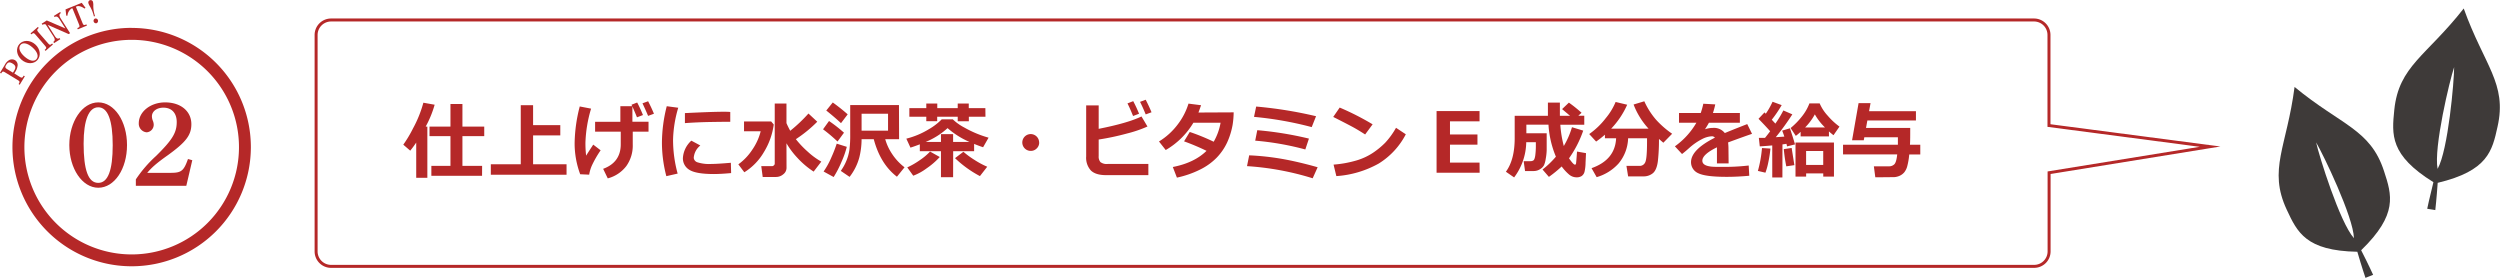 <svg xmlns="http://www.w3.org/2000/svg" viewBox="0 0 835.32 92.83"><defs><style>.cls-1{fill:#3e3a39;}.cls-2{fill:#b52828;}.cls-3{fill:none;stroke:#b52828;stroke-miterlimit:10;}</style></defs><g id="レイヤー_2" data-name="レイヤー 2"><g id="デザイン"><path class="cls-1" d="M796.58,57.21c-4.57-14.1-14.33-15.3-29.9-28.16-2.59,20-8.9,27.56-2.62,41,3.53,7.57,6.41,13.75,23.59,14.07,1.47,5.06,2.72,8.72,2.72,8.72l.85-.34.85-.33.86-.34s-1.59-3.53-4-8.22C801.29,71.63,799.18,65.15,796.58,57.21Zm-22.7-9.63c2.37,4,12.45,24.89,12.64,32C781.77,74.27,774.86,52.05,773.88,47.58Z"/><path class="cls-1" d="M811.89,69.9l.9.14.91.15s.44-3.84.8-9.1c16.72-4,18.21-10.62,20-18.77,3.27-14.45-4.49-20.48-11.3-39.49C810.78,18.7,801.51,22,800,36.71c-.84,8.32-1.53,15.1,13.07,24.16C811.78,66,811,69.75,811,69.75ZM820,22.43c0,4.61-2,27.76-5.53,34C813.1,49.4,818.52,26.77,820,22.43Z"/><path class="cls-2" d="M142.79,59.4h-3.72V47.63a32.33,32.33,0,0,1-2,2.71l-2.32-2A40.47,40.47,0,0,0,138,42.9a39.25,39.25,0,0,0,3.46-8.58l3.77.67a34.79,34.79,0,0,1-3,7.31h.56Zm18.28-.66H144.13V55.43h6.38V45.49h-7V42.3h7V34.74h4V42.3h7.29v3.19h-7.29v9.94h6.58Z"/><path class="cls-2" d="M189.3,58.38H164v-3.5H174V35.16h4.12v6.66h9.09v3.42h-9.09v9.64H189.3Z"/><path class="cls-2" d="M200.69,50.22a35,35,0,0,0-2.95,5.14,12.49,12.49,0,0,0-.88,3l-3-.14A29.51,29.51,0,0,1,192,47.76a51.29,51.29,0,0,1,1.71-12.19l3.79.73a44,44,0,0,0-1.89,11.39,36.09,36.09,0,0,0,.23,4.32c.51-.83,1.31-2.06,2.38-3.69Zm2.38,9.38-1.54-3.19q5.88-2.17,5.88-8.2V44h-8.57V40.7h8.44V35.49h3.93L211,35l1.9-.75q1.08,2.07,1.93,4.19l-2,.76c-.32-.82-.83-2-1.53-3.63v5.1h5.39V44h-5.27v4.3a11.75,11.75,0,0,1-2.14,7.17A11.43,11.43,0,0,1,203.07,59.6ZM218.5,38l-1.95.72q-1-2.37-1.88-4.2l1.88-.69Q217.59,35.81,218.5,38Z"/><path class="cls-2" d="M226.62,36a40.72,40.72,0,0,0-1.73,10.57A42.5,42.5,0,0,0,226.42,58l-3.78.86a44.6,44.6,0,0,1-1.47-11.17,50.25,50.25,0,0,1,1.61-12.2Zm17.67,21.83q-3.36.31-5.73.32c-4,0-6.73-.47-8.19-1.39a4.42,4.42,0,0,1-2.19-4A8.49,8.49,0,0,1,231,47l3,1.61a5.81,5.81,0,0,0-2.2,4.12A1.73,1.73,0,0,0,233,54.22a13,13,0,0,0,4.76.56q1.83,0,6.44-.39ZM244,40.7h-1.15q-1.8,0-6,.07c-2.77.06-5.46.18-8,.37V37.79q9.24-.45,12.79-.45c1,0,1.74,0,2.36.08Z"/><path class="cls-2" d="M258.53,41.6a23.43,23.43,0,0,1-3.26,9.17,19.39,19.39,0,0,1-6.57,6.79l-2-2.65a18.48,18.48,0,0,0,4.64-4.86,19,19,0,0,0,2.83-6.2h-5.57V40.59h9.07Zm4.27,14.48a2.69,2.69,0,0,1-1.1,2.16,3.69,3.69,0,0,1-2.4.89l-4.46,0-.48-3.61H258a.84.84,0,0,0,.57-.27.75.75,0,0,0,.29-.52V34.6h3.92v6.54c.39.9.81,1.75,1.26,2.56a49.86,49.86,0,0,0,6.09-5.77l2.94,2.74a43.58,43.58,0,0,1-7.15,5.83,32,32,0,0,0,4,4.21A24.08,24.08,0,0,0,274.42,54l-2.56,3.34a28.15,28.15,0,0,1-5.4-4.57,27,27,0,0,1-3.68-4.9Z"/><path class="cls-2" d="M282,44.34l-2.16,2.95A51.75,51.75,0,0,0,275,43.2l2-2.77A47.59,47.59,0,0,1,282,44.34Zm.94,4.72a30.21,30.21,0,0,1-1.8,5.09,33.79,33.79,0,0,1-2.59,5l-3.36-1.84a26.2,26.2,0,0,0,2.65-4.85A44.27,44.27,0,0,0,279.57,48Zm.29-10.85L281,41.15c-1.44-1.35-3.08-2.75-4.92-4.22l2.17-2.69A62,62,0,0,1,283.24,38.21Zm17.18,8.3h-4.63a17.23,17.23,0,0,0,2.29,4.92,18.28,18.28,0,0,0,4.16,4.47l-2.54,3.15q-5.55-4.26-7.74-12.54h-4.07a25.41,25.41,0,0,1-.78,6.18,18.34,18.34,0,0,1-3.23,6.41l-2.94-2a16.64,16.64,0,0,0,1.89-3.42,15.51,15.51,0,0,0,1-3.65,38.35,38.35,0,0,0,.26-5.11V35.11h16.29Zm-3.69-2.84V38h-8.84v5.65Z"/><path class="cls-2" d="M318.46,59.21H314.4V50.53h-7.06V48.22c-1,.38-2,.75-3.13,1.11l-1.38-3a27.11,27.11,0,0,0,7.55-3.17,19.93,19.93,0,0,0,4.28-3.29h3.69a16.89,16.89,0,0,0,3.91,2.77A36,36,0,0,0,330.31,46l-1.83,3.2c-1.08-.36-2.09-.74-3-1.12v2.43h-7ZM314,52.46a25,25,0,0,1-4.39,3.79,18.07,18.07,0,0,1-4.47,2.46l-2-2.78a25.27,25.27,0,0,0,4.14-2.38,19.55,19.55,0,0,0,3.48-2.91ZM329.27,39h-5.55v1.51H320V39h-6.86v1.49H309.5V39h-5.66V36.14h5.66V34.6h3.67v1.54H320V34.6h3.69v1.54h5.55ZM314.4,47.43V44.82h4.06v2.61h5.48a28.06,28.06,0,0,1-7.33-4.62,24.84,24.84,0,0,1-7.33,4.62Zm15.46,8.28-2.44,3.13a36.87,36.87,0,0,1-8.32-6l2.8-2.13a29.12,29.12,0,0,0,3.75,2.75A27.87,27.87,0,0,0,329.86,55.71Z"/><path class="cls-2" d="M347.22,47.59a2.66,2.66,0,0,1-.82,2,2.71,2.71,0,0,1-2,.83,2.81,2.81,0,1,1,2.8-2.81Z"/><path class="cls-2" d="M383.7,58.52H369.59q-3.49,0-5.09-1.55a6.32,6.32,0,0,1-1.58-4.7V35.22h4.18v7.83q9.81-1.95,14.3-4.14l2,3.36a41,41,0,0,1-6.89,2.35,83.84,83.84,0,0,1-9.41,2v5.53a2.83,2.83,0,0,0,.58,2,3.45,3.45,0,0,0,2.47.63H383.7ZM380.59,38l-2,.76q-1.12-2.77-1.87-4.21l1.92-.75A42.38,42.38,0,0,1,380.59,38Zm4.17-.49-1.95.72q-.9-2.24-1.89-4.2l1.89-.71C383.48,34.63,384.14,36,384.76,37.52Z"/><path class="cls-2" d="M412.2,37.54a27.94,27.94,0,0,1-.35,4.17A24.5,24.5,0,0,1,410,47.65a18.73,18.73,0,0,1-3.44,5,20.3,20.3,0,0,1-5.56,4,32.7,32.7,0,0,1-7.76,2.7l-1.37-3.55q7.19-1.4,11.27-5.4a75.6,75.6,0,0,0-7.51-3.17l1.9-3.14a69.92,69.92,0,0,1,8,3.27A19.3,19.3,0,0,0,407.83,41h-9.08a25.86,25.86,0,0,1-9.25,9.13l-2.25-2.86a22.48,22.48,0,0,0,6.23-5.65,22.09,22.09,0,0,0,3.63-7l4.2.54c-.39,1.13-.68,1.94-.88,2.44Z"/><path class="cls-2" d="M440.26,55.88l-1.66,3.69a93.89,93.89,0,0,0-21.94-4.06l.73-3.61a86.31,86.31,0,0,1,11.32,1.25C432.25,53.79,436.09,54.7,440.26,55.88Zm-.53-17.05-1.45,3.64A116.61,116.61,0,0,0,419,39.05l.72-3.45A140,140,0,0,1,439.73,38.83Zm-2.38,7.48-1.21,3.63A94.05,94.05,0,0,0,419.4,47l.69-3.5A115.48,115.48,0,0,1,437.35,46.31Z"/><path class="cls-2" d="M458.63,41.54l-2.5,3.39c-1.35-.87-2.54-1.6-3.59-2.19s-3.4-1.81-7.07-3.67l2.16-3.13A89.05,89.05,0,0,1,458.63,41.54Zm11.09,3.33a25,25,0,0,1-9.06,9.78,33.54,33.54,0,0,1-14.15,4.19L445.58,55a37.16,37.16,0,0,0,7.79-1.43A20.33,20.33,0,0,0,458.83,51a26.54,26.54,0,0,0,4-3.3,26.1,26.1,0,0,0,3.62-5Z"/><path class="cls-2" d="M494.39,57.72H480V37.12h14.36v3.42h-9.88v4.4h9.18v3.4h-9.18v6h9.88Z"/><path class="cls-2" d="M516.79,44.52c0,2.93,0,4.83,0,5.69a18.4,18.4,0,0,1-.32,2.85,8.36,8.36,0,0,1-.56,2.11,3.32,3.32,0,0,1-.83,1,4.27,4.27,0,0,1-1.22.72,4,4,0,0,1-1.41.26h-2.89l-.46-3.3h2.3a1.74,1.74,0,0,0,.94-.25c.27-.16.48-.68.62-1.55a24.36,24.36,0,0,0,.21-3.63c0-.29,0-.59,0-.9h-3.21a20,20,0,0,1-4.05,11.76l-2.75-1.9q2.94-4,2.94-11.23V38.69h11.1c0-.83,0-2.29,0-4.4h4l0,4.4h3.4c-.61-.5-1.5-1.25-2.66-2.24l2.27-2.16a45.25,45.25,0,0,1,4.23,3.39l-1.09,1h2v3h-8a37.26,37.26,0,0,0,1.16,7.11,27.8,27.8,0,0,0,2.73-6.28L529,43.64a36.33,36.33,0,0,1-4.75,9.26c1,1.41,1.62,2.12,2,2.12.16,0,.27-.11.33-.32s.17-1.57.35-4.06l3,.53-.15,3.16a14.18,14.18,0,0,1-.36,3.12,2.51,2.51,0,0,1-.92,1.35,3,3,0,0,1-1.71.45,3.87,3.87,0,0,1-2.5-.92,15.48,15.48,0,0,1-2.49-2.71,38.2,38.2,0,0,1-4.27,3.48l-2.13-2.46a30.08,30.08,0,0,0,4.47-4.29,32.63,32.63,0,0,1-2.48-10.69H510v2.86Z"/><path class="cls-2" d="M544,46.2a13.79,13.79,0,0,1-3.17,8.4,15.7,15.7,0,0,1-7.34,4.59l-1.71-3q7.88-2.77,8.21-10h-3.74V45a32.55,32.55,0,0,1-2.94,2.3L531,44.79a25.24,25.24,0,0,0,5.54-5.32,20.83,20.83,0,0,0,3.28-5.4l3.87.92a28.14,28.14,0,0,1-5.35,8h12.49a25,25,0,0,1-5-8.07l3.58-1.08A25.33,25.33,0,0,0,553.33,40a31,31,0,0,0,5.38,4.69l-2.94,3-1.46-1.26a64.69,64.69,0,0,1-.35,7.27q-.35,3-1.65,4.14A4.84,4.84,0,0,1,549,58.93H544l-.56-3.5h4.34a2,2,0,0,0,1.94-1.21q.6-1.2.6-6.85V46.2Z"/><path class="cls-2" d="M577.58,54.59h-3.9l0-5.37c-3.26,1.59-4.88,3.08-4.88,4.47s1.56,2.06,4.7,2.06H575a69.4,69.4,0,0,0,9.29-.45l.19,3.42c-2.56.24-5.07.37-7.53.37-4.73,0-7.9-.41-9.51-1.21a4,4,0,0,1-2.42-3.74Q565.06,50,573,46a1.26,1.26,0,0,0-1.07-.46,7.86,7.86,0,0,0-3.2.92,19.87,19.87,0,0,0-4.33,3c-1.11,1-1.91,1.65-2.39,2l-2.38-2.57A25.26,25.26,0,0,0,566.82,41H561V37.76h7.26a23.67,23.67,0,0,0,.86-3.1l4,.22a27.27,27.27,0,0,1-.78,2.88h9V41H571c-.24.48-.68,1.21-1.31,2.19a8.34,8.34,0,0,1,2.62-.45,4.59,4.59,0,0,1,4,1.72c1.19-.51,3.68-1.51,7.49-3l1.6,3.26q-2.69.91-8,2.87a16.91,16.91,0,0,1,.13,2.2Z"/><path class="cls-2" d="M591.55,49.64a37.5,37.5,0,0,1-.67,4.41,22.77,22.77,0,0,1-1,3.65l-2.52-.59a40.8,40.8,0,0,0,1.37-7.64Zm4,9.66h-3.39V48.59c-1.88.17-3.27.28-4.17.31l-.31-2.83c.49,0,1.18,0,2.06,0,.66-.82,1.23-1.56,1.72-2.22q-1.53-1.73-3.89-4.15l2-2.14L590,38a26.66,26.66,0,0,0,2.26-4l3.05,1.12A40.42,40.42,0,0,1,592,40l1.2,1.3a34.5,34.5,0,0,0,2.67-4.4l3,1.31a85.26,85.26,0,0,1-5.53,7.63l2.85-.19a18.24,18.24,0,0,0-.73-2l2.6-.78q.68,1.94,1.71,5.38l-2.67.66a7.34,7.34,0,0,0-.2-.86c-.52.09-1,.15-1.33.2Zm4-4.12-2.7.4a50.11,50.11,0,0,1-.83-5.75l2.62-.39Zm11.56-9.6h-9.47V44.05c-.5.46-1,.91-1.61,1.35l-1.74-2.62A24.28,24.28,0,0,0,602,39a16,16,0,0,0,2.58-4.46H608a14.45,14.45,0,0,0,2.7,4.13,23.17,23.17,0,0,0,3.92,3.63l-2,2.88c-.46-.36-1-.79-1.53-1.28Zm-1.91,12.35h-5.72V59h-3.55V47.62h12.85V59h-3.58ZM603.13,42.6h6.66a19,19,0,0,1-3.4-4.39A19.38,19.38,0,0,1,603.13,42.6Zm.34,12.5h5.72V50.45h-5.72Z"/><path class="cls-2" d="M638.26,42.75c0,2.6,0,4.47-.09,5.62h3.45V51.6h-3.69a23.33,23.33,0,0,1-.68,4,5.54,5.54,0,0,1-1,2,4.41,4.41,0,0,1-1.52,1.13,5.08,5.08,0,0,1-1.76.45c-.6,0-2.72.05-6.38.05l-.48-3.66h5a2.47,2.47,0,0,0,1.85-.69c.45-.45.77-1.55.95-3.29H615.81V48.37h18.33c0-.59,0-1.18,0-1.76v-.75H622.92l-.18,1h-3.91L621,34.47H625l-.49,2.68h15.66v3.1H623.94l-.45,2.5Z"/><path class="cls-3" d="M110.66,89h569a5,5,0,0,0,5-5V57.71L738.45,49l-53.83-7.05V11.68a5,5,0,0,0-5-5h-569a5,5,0,0,0-5,5V84A5,5,0,0,0,110.66,89Z"/><path class="cls-2" d="M32.84,34.21c5.38,0,9.6,6.26,9.6,14.26s-4.22,14.26-9.6,14.26-9.68-6.45-9.68-14.26S27.47,34.21,32.84,34.21Zm0,26.89c3.23,0,4.82-4.19,4.82-12.59S36,35.85,32.84,35.85s-4.9,4.22-4.9,12.14C27.94,56.83,29.5,61.1,32.8,61.1Z"/><path class="cls-2" d="M45.39,59.94a41.93,41.93,0,0,1,6.73-7.81c5.49-5.41,6.93-7.8,6.93-11.35,0-3-1.67-4.81-4.46-4.81-2.19,0-3.83,1.23-3.83,2.9a3.94,3.94,0,0,0,.28,1.4,3.67,3.67,0,0,1,.32,1.35A2.54,2.54,0,0,1,49,44.21a2.89,2.89,0,0,1-2.63-3c0-3.9,3.95-7,8.81-7,5.21,0,8.76,2.95,8.76,7.29,0,3.66-1.84,6-7.81,10.32-3.7,2.62-5.38,4.06-6.93,5.93H57c3.58,0,4.38-.6,5.81-4.62l1.44.4-2,8.56H45.39Z"/><path class="cls-2" d="M44,13.31A35.85,35.85,0,1,1,8.15,49.16,35.89,35.89,0,0,1,44,13.31m0-4A39.83,39.83,0,1,0,83.82,49.16,39.82,39.82,0,0,0,44,9.33Z"/><path class="cls-2" d="M6.51,25.63c.74.44.93.43,1.29-.17l.12-.2.38.22L6.59,28.31l-.38-.23.11-.17c.35-.59.27-.76-.46-1.2L1.75,24.22c-.74-.44-.88-.41-1.27.16l-.11.17L0,24.32l1.59-2.63a4,4,0,0,1,1.22-1.45A2,2,0,0,1,5,20.1a1.91,1.91,0,0,1,.9,1.73A5.14,5.14,0,0,1,5,24.18l-.22.37Zm-1.79-2c.62-1,.62-1.71-.51-2.39s-1.6-.45-2.18.5c-.39.64-.32.95.3,1.33l2,1.21Z"/><path class="cls-2" d="M6.47,14.74c1.27-1.45,3.59-1.42,5.29.08s2,3.79.76,5.23-3.6,1.42-5.3-.07S5.19,16.19,6.47,14.74Zm5.72,5c.82-.94.3-2.45-1.35-3.9s-3.22-1.78-4-.83-.3,2.44,1.35,3.89S11.36,20.71,12.19,19.77Z"/><path class="cls-2" d="M17.68,14.87,15.22,17l-.29-.33.15-.13c.53-.45.5-.63-.06-1.29l-3.13-3.64c-.56-.65-.71-.67-1.26-.25l-.15.12-.28-.32L12.66,9l.28.33-.13.13c-.5.48-.52.63,0,1.28L16,14.41c.56.65.75.7,1.27.24l.14-.12Z"/><path class="cls-2" d="M22.94,11.39l-7-3.09,2.4,3.79c.43.67.92,1,1.44.69l.13-.06.24.37-2.09,1.32L17.82,14l.11-.09c.49-.36.44-.89,0-1.64L15.26,8.16a1.23,1.23,0,0,0-1.08.14l-.25-.39,1.7-1.08,6.21,2.68L19.89,6.44c-.44-.7-.9-1.14-1.52-.81l-.12.06L18,5.32,20.1,4l.24.37-.12.08c-.52.4-.47.85.14,1.83l3.06,4.81Z"/><path class="cls-2" d="M28.25,2.87c-1.07-.76-2-1-2.66-.72-.19.08-.22.14-.16.3l2.1,5.15c.32.79.48.89,1.12.63l.23-.09.16.41L26,9.81l-.17-.41L26,9.31c.64-.26.68-.44.36-1.24l-2.1-5.14c-.06-.16-.13-.19-.3-.12a3.12,3.12,0,0,0-1.42,2.43h-.41L21.9,3.14,27.3.94,28.57,2.6Z"/><path class="cls-2" d="M31.37,5.47A11.21,11.21,0,0,0,30,2.06a4.11,4.11,0,0,1-.46-1,.81.81,0,0,1,.54-1,.81.81,0,0,1,1,.63,4.48,4.48,0,0,1,.1,1.09,10.31,10.31,0,0,0,.49,3.33l.08.29Zm1.36,1.3a.81.81,0,0,1-.53,1,.82.82,0,0,1-.43-1.57A.81.81,0,0,1,32.73,6.77Z"/></g></g></svg>